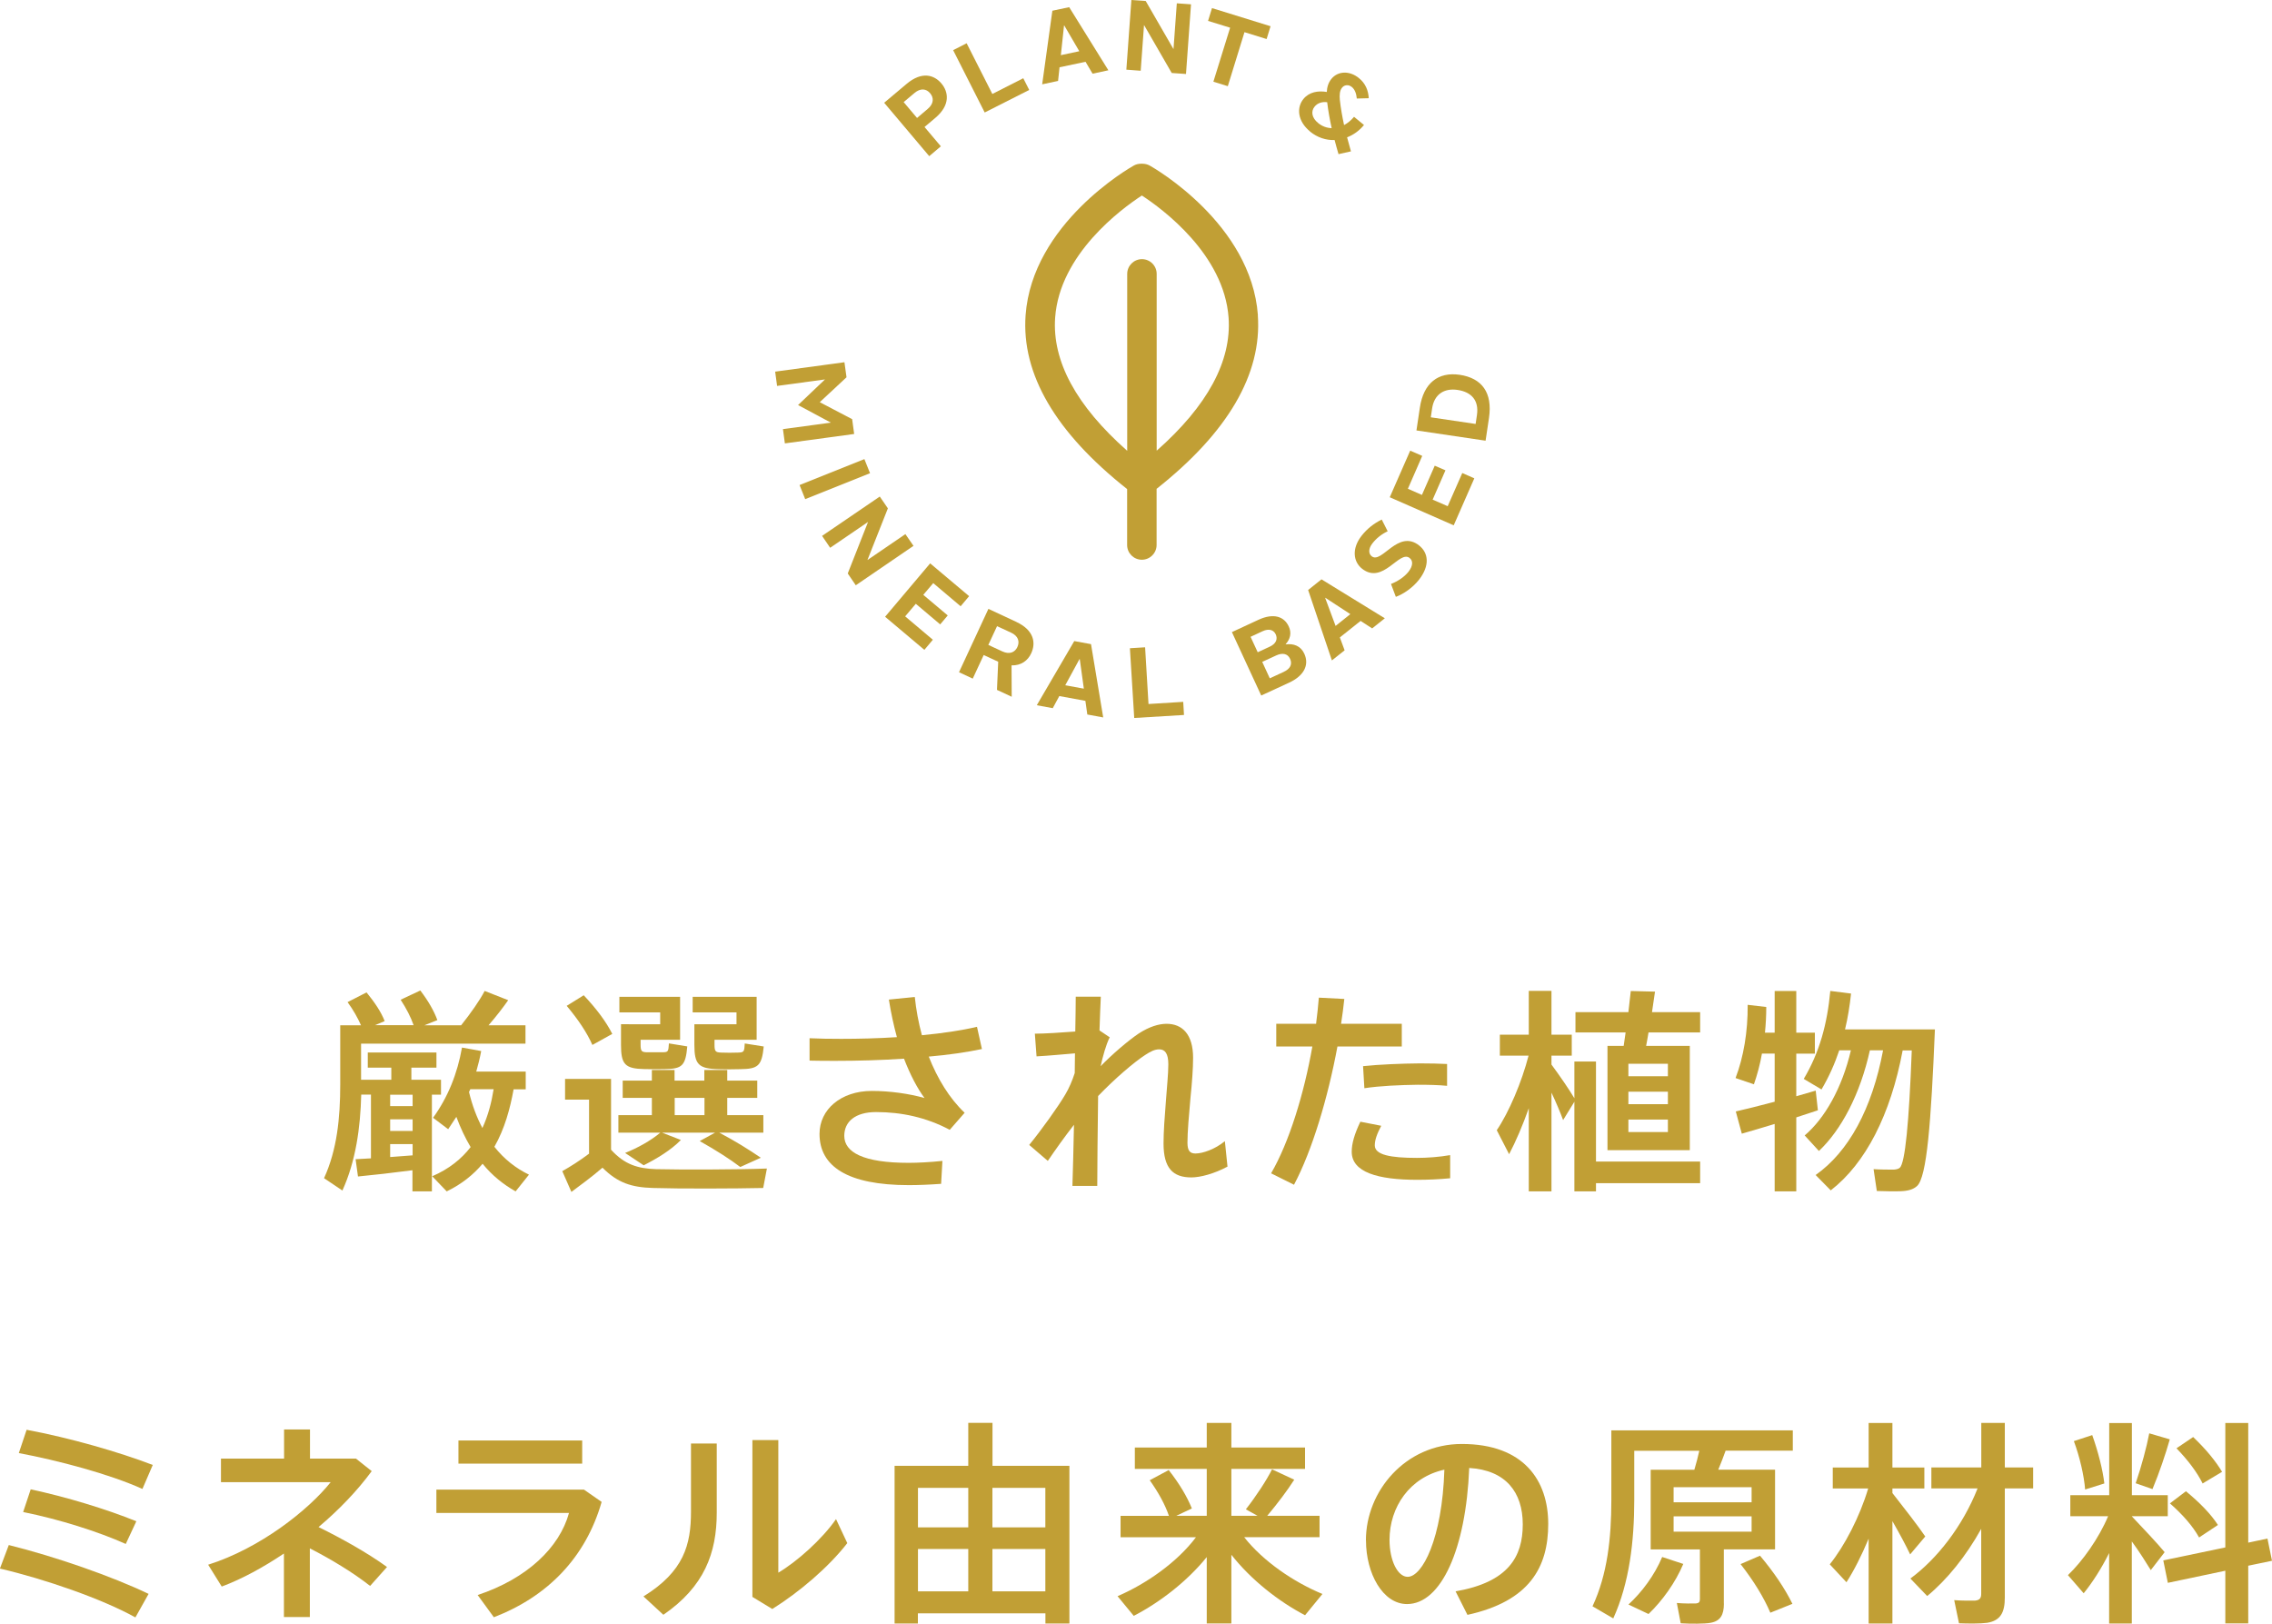 <?xml version="1.0" encoding="UTF-8"?><svg id="_レイヤー_2" xmlns="http://www.w3.org/2000/svg" viewBox="0 0 294.48 210.46"><defs><style>.cls-1{fill:#c19f35;stroke-width:0px;}</style></defs><g id="_レイヤー_3"><path class="cls-1" d="M48.08,150.14v-8.26h-1.26c-.11,4.28-.7,8.6-2.44,12.43l-2.38-1.6c1.68-3.67,2.1-7.78,2.1-12.15v-7.67h2.69c-.42-.95-.98-1.96-1.74-3l2.46-1.26c1.09,1.34,1.88,2.52,2.35,3.72l-1.26.53h5.01c-.36-1.04-.92-2.13-1.68-3.3l2.55-1.2c1.06,1.4,1.76,2.63,2.21,3.84l-1.68.67h4.76c1.23-1.54,2.41-3.22,3.05-4.45l3.05,1.2c-.67.95-1.57,2.13-2.55,3.25h4.79v2.38h-21.31v4.68h3.92v-1.57h-3.05v-1.96h8.9v1.96h-3.25v1.57h3.84v1.93h-1.18v12.54h-2.52v-2.74c-2.35.31-5.24.64-7.06.81l-.31-2.24c.53-.03,1.2-.06,1.96-.11ZM53.48,143.37v-1.48h-2.91v1.48h2.91ZM53.48,146.59v-1.51h-2.91v1.51h2.91ZM53.48,149.75v-1.46h-2.91v1.68c.98-.08,1.99-.14,2.91-.22ZM68.57,152.24l-1.74,2.18c-1.6-.9-3.05-2.07-4.28-3.58-1.18,1.4-2.69,2.63-4.65,3.58l-1.88-1.96c2.21-.95,3.81-2.27,4.98-3.78-.7-1.18-1.32-2.49-1.85-3.92-.34.53-.7,1.06-1.06,1.6l-1.96-1.48c1.93-2.66,3.16-5.74,3.75-9.1l2.49.45c-.17.9-.39,1.79-.64,2.66h6.41v2.3h-1.57c-.45,2.49-1.15,5.1-2.49,7.45,1.26,1.6,2.8,2.8,4.48,3.61ZM62.52,146.22c.76-1.65,1.2-3.39,1.46-5.04h-3.02l-.17.36c.42,1.76,1.01,3.3,1.74,4.68Z"/><path class="cls-1" d="M85.04,151.54c3.19.08,10.7.06,14.36-.08l-.48,2.52c-3.56.08-10.84.11-14.28,0-2.8-.08-4.59-.67-6.55-2.63-1.46,1.26-2.83,2.24-4.03,3.14l-1.18-2.69c1.04-.59,2.24-1.34,3.47-2.27v-7h-3.11v-2.69h5.96v9.18c1.76,1.93,3.47,2.44,5.82,2.52ZM75.66,129c1.68,1.79,2.91,3.44,3.7,5.01l-2.58,1.43c-.7-1.6-1.85-3.3-3.33-5.07l2.21-1.37ZM88.25,147.76c-1.29,1.32-3.11,2.41-4.82,3.28l-2.41-1.6c1.6-.64,3.3-1.57,4.56-2.63h-5.43v-2.27h4.34v-2.24h-3.78v-2.24h3.78v-1.37h2.94v1.37h3.86v-1.37h2.97v1.37h3.89v2.24h-3.89v2.24h4.68v2.27h-5.71c2.07,1.09,3.81,2.18,5.38,3.25l-2.66,1.2c-1.4-1.06-3.16-2.18-5.26-3.36l1.99-1.09h-6.86l2.44.95ZM81.48,132.76h4.09v-1.54h-5.29v-2.02h7.87v5.57h-5.12v.64c0,.84.14.95.78.98h2.13c.64-.03.7-.06.76-1.15l2.38.39c-.22,2.55-.7,2.91-2.94,2.94-.76.03-1.96,0-2.6,0-2.55-.05-3.05-.62-3.05-3.16v-2.66h1.01ZM91.31,144.54v-2.24h-3.86v2.24h3.86ZM91.2,132.76h4.26v-1.54h-5.68v-2.02h8.29v5.57h-5.46v.62c0,.87.11,1.01.84,1.04.56.03,1.65.03,2.27,0,.7-.03.76-.11.81-1.18l2.46.39c-.25,2.55-.76,2.91-3.05,2.94-.81.03-2.07.03-2.8,0-2.63-.05-3.14-.64-3.14-3.16v-2.66h1.2Z"/><path class="cls-1" d="M104.94,134.57c1.2.06,2.55.08,4.09.08,2.24,0,4.76-.06,7.22-.22-.42-1.54-.78-3.19-1.04-4.87l3.36-.34c.17,1.65.48,3.33.92,4.96,2.66-.25,5.15-.62,7.14-1.09l.64,2.88c-1.99.42-4.34.76-6.89.98,1.12,2.86,2.69,5.43,4.65,7.28l-1.93,2.21c-3.05-1.62-6.27-2.3-9.55-2.3-2.72,0-4.12,1.26-4.12,3.08,0,2.13,2.46,3.5,8.32,3.5,1.23,0,2.77-.08,4.4-.25l-.17,2.97c-1.48.11-2.97.17-4.17.17-8.01,0-11.59-2.46-11.59-6.64,0-3.16,2.77-5.57,6.78-5.57,2.35,0,4.87.36,6.83.92-.92-1.23-1.85-3-2.66-5.1-3,.2-6.05.28-8.82.28-1.2,0-2.38,0-3.42-.03v-2.91Z"/><path class="cls-1" d="M143.84,134.44c-.48.92-.92,2.55-1.18,3.75,1.43-1.48,3.58-3.33,4.93-4.23,1.34-.87,2.58-1.26,3.61-1.26,2.07,0,3.44,1.4,3.44,4.4,0,1.4-.14,3.28-.34,5.21-.2,2.21-.39,4.42-.39,5.8,0,1.06.34,1.4,1.04,1.4.95,0,2.55-.56,3.81-1.6l.34,3.3c-1.71.92-3.53,1.4-4.68,1.4-2.38,0-3.61-1.18-3.61-4.4,0-1.54.14-3.39.31-5.54.11-1.6.31-3.44.31-4.73,0-1.37-.42-1.93-1.18-1.93-.56,0-1.09.25-1.82.73-1.46.95-3.92,3.05-6.1,5.32-.06,4.59-.11,9.1-.11,11.65h-3.22c.06-1.93.14-4.79.2-7.92-1.18,1.51-2.44,3.28-3.39,4.68l-2.41-2.07c1.6-1.96,3.81-5.04,4.7-6.58.45-.76.87-1.71,1.2-2.74l.03-2.55c-1.37.11-3.42.31-4.98.39l-.22-2.94c1.23,0,3.42-.14,5.24-.28.03-1.76.06-3.3.06-4.51h3.25c-.06,1.15-.11,2.63-.17,4.37l1.34.9Z"/><path class="cls-1" d="M170.58,132.7c.14-1.15.28-2.3.36-3.39l3.3.17c-.11,1.06-.25,2.13-.42,3.22h7.87v2.94h-8.34c-1.23,6.64-3.28,13.5-5.63,17.92l-2.97-1.48c2.35-4.03,4.28-10.36,5.35-16.44h-4.68v-2.94h5.15ZM179.03,145.91c-.56,1.06-.84,1.85-.84,2.55,0,1.23,2.04,1.62,5.46,1.62,1.34,0,2.86-.11,4.31-.36v3c-1.46.14-2.88.2-4.28.2-5.1,0-8.48-.98-8.48-3.64,0-1.06.36-2.3,1.12-3.89l2.72.53ZM187.57,140.74c-1.06-.11-2.41-.14-3.81-.14-2.27.03-4.9.14-6.92.45l-.17-2.86c2.07-.22,4.98-.34,7.36-.36,1.32,0,2.55.03,3.53.08v2.83Z"/><path class="cls-1" d="M220.36,150.56v2.8h-13.5v1.06h-2.8v-11.62l-1.46,2.38c-.36-.98-.9-2.27-1.51-3.56v12.8h-2.94v-10.78c-.78,2.21-1.68,4.31-2.55,5.96l-1.6-3.11c1.57-2.3,3.25-6.27,4.12-9.66h-3.72v-2.72h3.75v-5.68h2.94v5.68h2.63v2.72h-2.63v1.15c1.09,1.48,2.27,3.19,2.97,4.37v-4.76h2.8v12.96h13.5ZM210.45,135.56c.08-.53.17-1.12.25-1.74h-6.5v-2.63h6.86c.11-.98.22-1.93.31-2.74l3.14.08c-.11.81-.25,1.74-.39,2.66h6.24v2.63h-6.69c-.11.62-.2,1.21-.31,1.74h5.66v13.52h-10.67v-13.52h2.1ZM211.06,139.5h5.12v-1.62h-5.12v1.62ZM211.06,143.12h5.12v-1.62h-5.12v1.62ZM211.06,146.73h5.12v-1.62h-5.12v1.62Z"/><path class="cls-1" d="M232.82,144.82v9.6h-2.8v-8.74c-1.6.47-3.11.95-4.26,1.26l-.78-2.88c1.26-.28,3.14-.76,5.04-1.26v-6.24h-1.65c-.25,1.43-.62,2.77-1.04,3.98l-2.38-.81c1.04-2.72,1.6-6.02,1.57-9.49l2.41.28c0,1.12-.06,2.24-.17,3.33h1.26v-5.4h2.8v5.4h2.41v2.72h-2.41v5.52c.9-.25,1.76-.5,2.52-.73l.28,2.55c-.84.28-1.79.59-2.8.92ZM235.76,149.19l-1.85-2.02c2.6-2.21,4.84-6.13,5.99-11.03h-1.51c-.59,1.76-1.34,3.44-2.3,5.07l-2.3-1.37c2.04-3.42,3.05-7.14,3.44-11.4l2.69.34c-.17,1.6-.42,3.16-.78,4.65h11.65c-.5,12.07-1.04,19.15-2.32,20.3-.5.45-1.18.64-2.16.67-.7.03-2.18,0-3.05-.03l-.42-2.83c.78.06,2.07.06,2.63.06.34-.03.59-.08.78-.25.67-.64,1.18-5.71,1.54-15.2h-1.18c-1.57,8.34-4.79,14.62-9.32,18.14l-1.96-1.99c4.28-3.02,7.31-8.57,8.74-16.16h-1.71c-1.26,5.71-3.72,10.33-6.61,13.05Z"/><path class="cls-1" d="M19.26,206.59l-1.71,3.05c-4.28-2.38-11.68-4.96-17.56-6.33l1.15-3.05c6.08,1.51,13.38,4.06,18.12,6.33ZM19.8,189.88l-1.34,3.11c-4.26-1.93-10.95-3.7-16.02-4.65l1.01-3.02c5.57,1.04,11.98,2.88,16.35,4.56ZM17.67,197.18l-1.37,2.94c-3.56-1.6-8.6-3.19-13.3-4.14l.98-2.94c4.59.98,9.86,2.58,13.69,4.14Z"/><path class="cls-1" d="M50.15,203.12l-2.18,2.44c-2.13-1.68-4.98-3.42-7.81-4.87v8.9h-3.36v-8.23c-2.63,1.76-5.38,3.28-8.06,4.28l-1.76-2.83c6.75-2.13,13.02-7.11,15.88-10.7h-14.22v-3.05h8.18v-3.78h3.36v3.78h5.96l2.04,1.62c-1.85,2.52-4.23,5.01-6.89,7.25,2.97,1.46,6.33,3.33,8.88,5.18Z"/><path class="cls-1" d="M75.68,193.07l2.3,1.6c-2.07,7.22-7,12.26-13.97,14.95l-2.1-2.88c6.41-2.13,10.61-6.16,11.84-10.64h-17.19v-3.02h19.12ZM75.46,186.71v3h-16.04v-3h16.04Z"/><path class="cls-1" d="M92.9,187.1v8.96c0,5.24-1.62,9.6-6.92,13.24l-2.58-2.38c5.26-3.25,6.16-6.72,6.16-11v-8.82h3.33ZM100.88,186.65v17.19c2.38-1.4,5.66-4.31,7.48-6.94l1.46,3.11c-2.44,3.14-6.19,6.33-9.72,8.54l-2.58-1.57v-20.33h3.36Z"/><path class="cls-1" d="M118.97,209.11v1.32h-3.02v-20.44h9.55v-5.57h3.14v5.57h9.97v20.44h-3.11v-1.32h-16.52ZM125.5,197.97v-5.12h-6.52v5.12h6.52ZM125.5,206.26v-5.49h-6.52v5.49h6.52ZM135.49,197.97v-5.12h-6.86v5.12h6.86ZM135.49,206.26v-5.49h-6.86v5.49h6.86Z"/><path class="cls-1" d="M171.39,206.62l-2.24,2.74c-3.42-1.79-7-4.59-9.55-7.84v8.9h-3.19v-8.6c-2.55,3.16-6.1,5.88-9.46,7.62l-2.1-2.55c3.72-1.6,7.73-4.4,10.16-7.64h-9.77v-2.77h6.27c-.5-1.46-1.34-3-2.49-4.62l2.46-1.32c1.4,1.79,2.38,3.44,3,4.98l-2.02.95h3.95v-6.08h-9.32v-2.77h9.32v-3.19h3.19v3.19h9.55v2.77h-9.55v6.08h3.39l-1.51-.84c1.37-1.76,2.69-3.78,3.39-5.18l2.88,1.34c-.87,1.37-2.16,3.08-3.5,4.68h6.78v2.77h-9.77c2.44,3.11,6.41,5.82,10.14,7.36Z"/><path class="cls-1" d="M177.04,199.65c0-6.38,5.12-12.49,12.43-12.49,8.06,0,11.2,4.76,11.2,10.36s-2.41,10.02-10.47,11.79l-1.54-3.05c6.86-1.18,8.71-4.51,8.71-8.68s-2.21-7.03-6.94-7.31c-.42,10.5-3.64,17.64-8.06,17.64-3.16,0-5.32-4-5.32-8.23v-.03ZM180.1,199.59c0,2.69,1.06,4.79,2.35,4.79,1.9,0,4.48-4.93,4.76-13.89-4.48.98-7.11,4.84-7.11,9.1Z"/><path class="cls-1" d="M223.44,207.85c0,1.46-.45,2.27-1.74,2.49-.76.14-2.58.14-3.86.06l-.5-2.63c.87.08,2.1.08,2.49.06.36-.03.5-.2.5-.53v-6.47h-6.38v-10.33h5.66c.25-.84.48-1.71.64-2.46h-8.43v6.36c0,5.35-.62,10.75-2.72,15.37l-2.69-1.57c1.93-4.14,2.44-8.82,2.44-13.78v-9.02h23.52v2.63h-8.71c-.28.76-.59,1.62-.95,2.46h7.36v10.33h-6.64v7.03ZM218.18,202.7c-1.01,2.41-2.72,4.79-4.51,6.5l-2.6-1.23c1.74-1.6,3.39-3.81,4.37-6.16l2.74.9ZM216.92,194.72h10.11v-1.96h-10.11v1.96ZM216.92,198.53h10.11v-1.99h-10.11v1.99ZM228.12,201.64c1.88,2.24,3.25,4.31,4.2,6.24l-2.86,1.15c-.84-1.96-2.13-4.09-3.86-6.3l2.52-1.09Z"/><path class="cls-1" d="M239.32,205.08l-2.16-2.32c1.88-2.32,3.89-6.16,4.98-9.83h-4.59v-2.72h4.65v-5.77h3.08v5.77h4.14v2.72h-4.14v.59c1.54,1.96,3.28,4.2,4.26,5.63l-1.96,2.32c-.56-1.18-1.4-2.74-2.3-4.31v13.27h-3.08v-11c-.9,2.16-1.9,4.14-2.88,5.66ZM249.79,206.87l-2.18-2.27c3.47-2.55,6.78-6.8,8.71-11.68h-5.99v-2.72h6.47v-5.77h3.05v5.77h3.67v2.72h-3.67v14.14c0,1.9-.53,3-2.3,3.28-.78.11-2.41.11-3.64.06l-.62-3c.98.08,2.24.08,2.72.06.62-.06.78-.36.78-.9v-8.4c-1.96,3.53-4.42,6.58-7,8.71Z"/><path class="cls-1" d="M280.56,201.19l-1.79,2.32c-.62-1.01-1.48-2.38-2.46-3.72v10.64h-2.94v-9.13c-1.01,2.02-2.18,3.84-3.3,5.21l-2.04-2.35c1.88-1.79,4-4.76,5.21-7.64h-4.9v-2.72h5.04v-9.35h2.94v9.35h4.65v2.72h-4.65v.03c1.54,1.62,3.28,3.47,4.26,4.65ZM271.18,186.01c.78,2.18,1.37,4.54,1.57,6.27l-2.49.78c-.14-1.79-.7-4.23-1.46-6.27l2.38-.78ZM281.23,186.57c-.53,1.85-1.34,4.29-2.24,6.44-2.07-.73-2.13-.73-2.18-.76.76-2.21,1.43-4.73,1.76-6.47l2.66.78ZM288.43,200.57v-16.13h2.97v15.51l2.49-.53.59,2.88-3.08.64v7.48h-2.97v-6.83l-7.45,1.57-.59-2.91,8.04-1.68ZM283.33,193.29c1.82,1.51,3.22,2.94,4.14,4.37l-2.44,1.62c-.81-1.46-2.1-2.94-3.78-4.42l2.07-1.57ZM284.26,186.26c1.68,1.6,2.91,3.11,3.75,4.51-2.41,1.43-2.46,1.48-2.52,1.51-.73-1.46-1.88-3-3.39-4.56l2.16-1.46Z"/><path class="cls-1" d="M121.95,18.97l-2.12-2.51,1.4-1.18c1.97-1.66,1.72-3.36.79-4.46-.93-1.11-2.53-1.62-4.52.06l-2.9,2.44,5.84,6.92,1.5-1.27ZM117.12,13.24l1.4-1.18c.79-.67,1.54-.57,2.04.03.49.58.49,1.35-.32,2.03l-1.38,1.17-1.73-2.05Z"/><polygon class="cls-1" points="133.4 11.66 132.63 10.14 128.62 12.18 125.29 5.61 123.54 6.5 127.63 14.58 133.4 11.66"/><path class="cls-1" d="M137.33,8.72l3.37-.71.91,1.54,2.05-.44-5.08-8.18-2.18.46-1.32,9.54,2.06-.44.19-1.77ZM137.91,3.3h.03s1.95,3.34,1.95,3.34l-2.39.51.41-3.84Z"/><path class="cls-1" d="M169.78,17.04c.98.8,2.1,1.15,3.2,1.11.16.63.34,1.24.51,1.83l1.61-.36c-.18-.62-.34-1.22-.5-1.82.83-.32,1.6-.87,2.19-1.6l-1.29-1.06c-.38.46-.82.82-1.29,1.07-.24-1.1-.43-2.19-.55-3.27-.05-.58-.04-1.18.29-1.58.29-.36.82-.45,1.27-.08.39.32.58.86.64,1.49l1.55-.04c-.06-.99-.41-1.91-1.28-2.61-1.21-.99-2.72-.92-3.55.09-.42.51-.58,1.1-.61,1.71-1.13-.19-2.29,0-3.03.91-.91,1.11-.77,2.88.85,4.2ZM170.39,13.82c.4-.49,1-.65,1.63-.57.13,1.11.34,2.25.58,3.36-.62-.02-1.23-.23-1.76-.67-.81-.66-.96-1.5-.45-2.12Z"/><polygon class="cls-1" points="157.27 10.59 159.14 11.17 161.3 4.17 164.17 5.06 164.68 3.4 157.09 1.05 156.58 2.71 159.44 3.59 157.27 10.59"/><path class="cls-1" d="M166.62,83.52c.61-.68.82-1.46.42-2.32-.59-1.28-1.94-1.78-3.92-.87l-3.45,1.6,3.8,8.22,3.62-1.67c1.86-.86,2.66-2.24,1.96-3.76-.47-1.01-1.38-1.33-2.42-1.2ZM163.02,84.55l-.93-2.01,1.55-.72c.83-.39,1.45-.17,1.71.4.28.61.05,1.22-.78,1.6l-1.55.72ZM166.4,87.08l-1.82.84-.98-2.13,1.82-.84c.79-.36,1.47-.25,1.79.44.33.72,0,1.31-.8,1.68Z"/><polygon class="cls-1" points="148.28 3.24 151.87 9.46 153.72 9.59 154.37 .56 152.53 .43 152.1 6.37 148.5 .13 146.64 0 145.99 9.03 147.85 9.17 148.28 3.24"/><path class="cls-1" d="M189.2,48.58c-2.79-.41-4.7,1.07-5.17,4.27l-.44,2.94,8.96,1.33.44-2.94c.49-3.31-.93-5.17-3.79-5.6ZM191.43,53.8l-.17,1.15-5.81-.86.17-1.15c.27-1.82,1.55-2.66,3.3-2.4,1.82.27,2.79,1.38,2.51,3.26Z"/><polygon class="cls-1" points="110.45 54.33 106.25 52.13 109.72 48.9 109.45 46.95 100.47 48.17 100.72 50.02 106.93 49.18 103.44 52.5 107.69 54.78 101.48 55.62 101.73 57.47 110.71 56.25 110.45 54.33"/><path class="cls-1" d="M139.24,83.09l-4.86,8.32,2.07.38.85-1.57,3.38.62.25,1.77,2.06.38-1.58-9.5-2.19-.4ZM138.07,88.82l1.85-3.4h.03s.53,3.84.53,3.84l-2.4-.44Z"/><polygon class="cls-1" points="148.86 91.25 148.42 83.9 146.45 84.02 147.01 93.06 153.46 92.67 153.36 90.97 148.86 91.25"/><path class="cls-1" d="M169.55,76.47l3.08,9.13,1.65-1.31-.62-1.67,2.69-2.14,1.5.97,1.64-1.31-8.21-5.05-1.74,1.39ZM171.78,77.48l3.24,2.12-1.91,1.53-1.35-3.63.02-.02Z"/><path class="cls-1" d="M163.04,40.86c-.86-11.87-13.48-19.1-14.02-19.4-.31-.17-.64-.24-.97-.24-.01,0-.02,0-.04,0-.03,0-.07,0-.1,0-.33,0-.66.07-.96.24-.54.3-13.16,7.53-14.02,19.4-.55,7.62,3.88,15.2,13.16,22.53v7.25c0,1.06.86,1.91,1.91,1.91s1.91-.86,1.91-1.91v-7.28c9.25-7.32,13.67-14.89,13.12-22.5ZM149.92,58.39v-22.89c0-1.06-.86-1.91-1.91-1.91s-1.91.86-1.91,1.91v22.93c-6.6-5.83-9.74-11.62-9.34-17.26.58-8.22,8.59-14.1,11.24-15.83,2.65,1.73,10.65,7.61,11.24,15.83.4,5.63-2.73,11.42-9.3,17.23Z"/><path class="cls-1" d="M183.94,70.7c-2.75-2.15-4.84,2.43-6.15,1.4-.43-.33-.44-1,.1-1.68.49-.63,1.16-1.18,1.97-1.56l-.77-1.52c-1,.5-1.87,1.16-2.61,2.1-1.29,1.65-1.1,3.36.07,4.28,2.7,2.11,4.81-2.45,6.15-1.4.46.36.46,1-.13,1.77-.56.71-1.41,1.26-2.28,1.6l.63,1.67c.96-.35,2.17-1.16,3.01-2.23,1.43-1.84,1.21-3.49,0-4.43Z"/><rect class="cls-1" x="103.67" y="61.11" width="9.05" height="1.97" transform="translate(-15.32 44.65) rotate(-21.81)"/><path class="cls-1" d="M131.72,80.6l-3.61-1.68-3.81,8.21,1.78.83,1.42-3.06,1.88.87-.16,3.65,1.91.89-.02-4.07c1.22.04,2.11-.6,2.55-1.57.61-1.31.4-2.98-1.95-4.07ZM131.87,83.86c-.32.69-1.02,1.01-1.96.57l-1.81-.84,1.13-2.43,1.82.84c.91.42,1.15,1.14.82,1.85Z"/><polygon class="cls-1" points="120.96 75.58 124.51 78.58 125.61 77.27 120.56 73.02 114.72 79.94 119.81 84.23 120.91 82.92 117.32 79.89 118.7 78.26 121.86 80.93 122.84 79.77 119.67 77.1 120.96 75.58"/><polygon class="cls-1" points="117.35 69.23 112.43 72.59 115.08 65.89 114.03 64.36 106.55 69.46 107.6 71 112.51 67.65 109.88 74.33 110.92 75.86 118.4 70.75 117.35 69.23"/><polygon class="cls-1" points="187.64 65.61 185.69 64.76 187.35 60.96 185.96 60.36 184.3 64.15 182.48 63.35 184.34 59.09 182.78 58.41 180.13 64.45 188.42 68.09 191.09 62 189.53 61.31 187.64 65.61"/></g></svg>